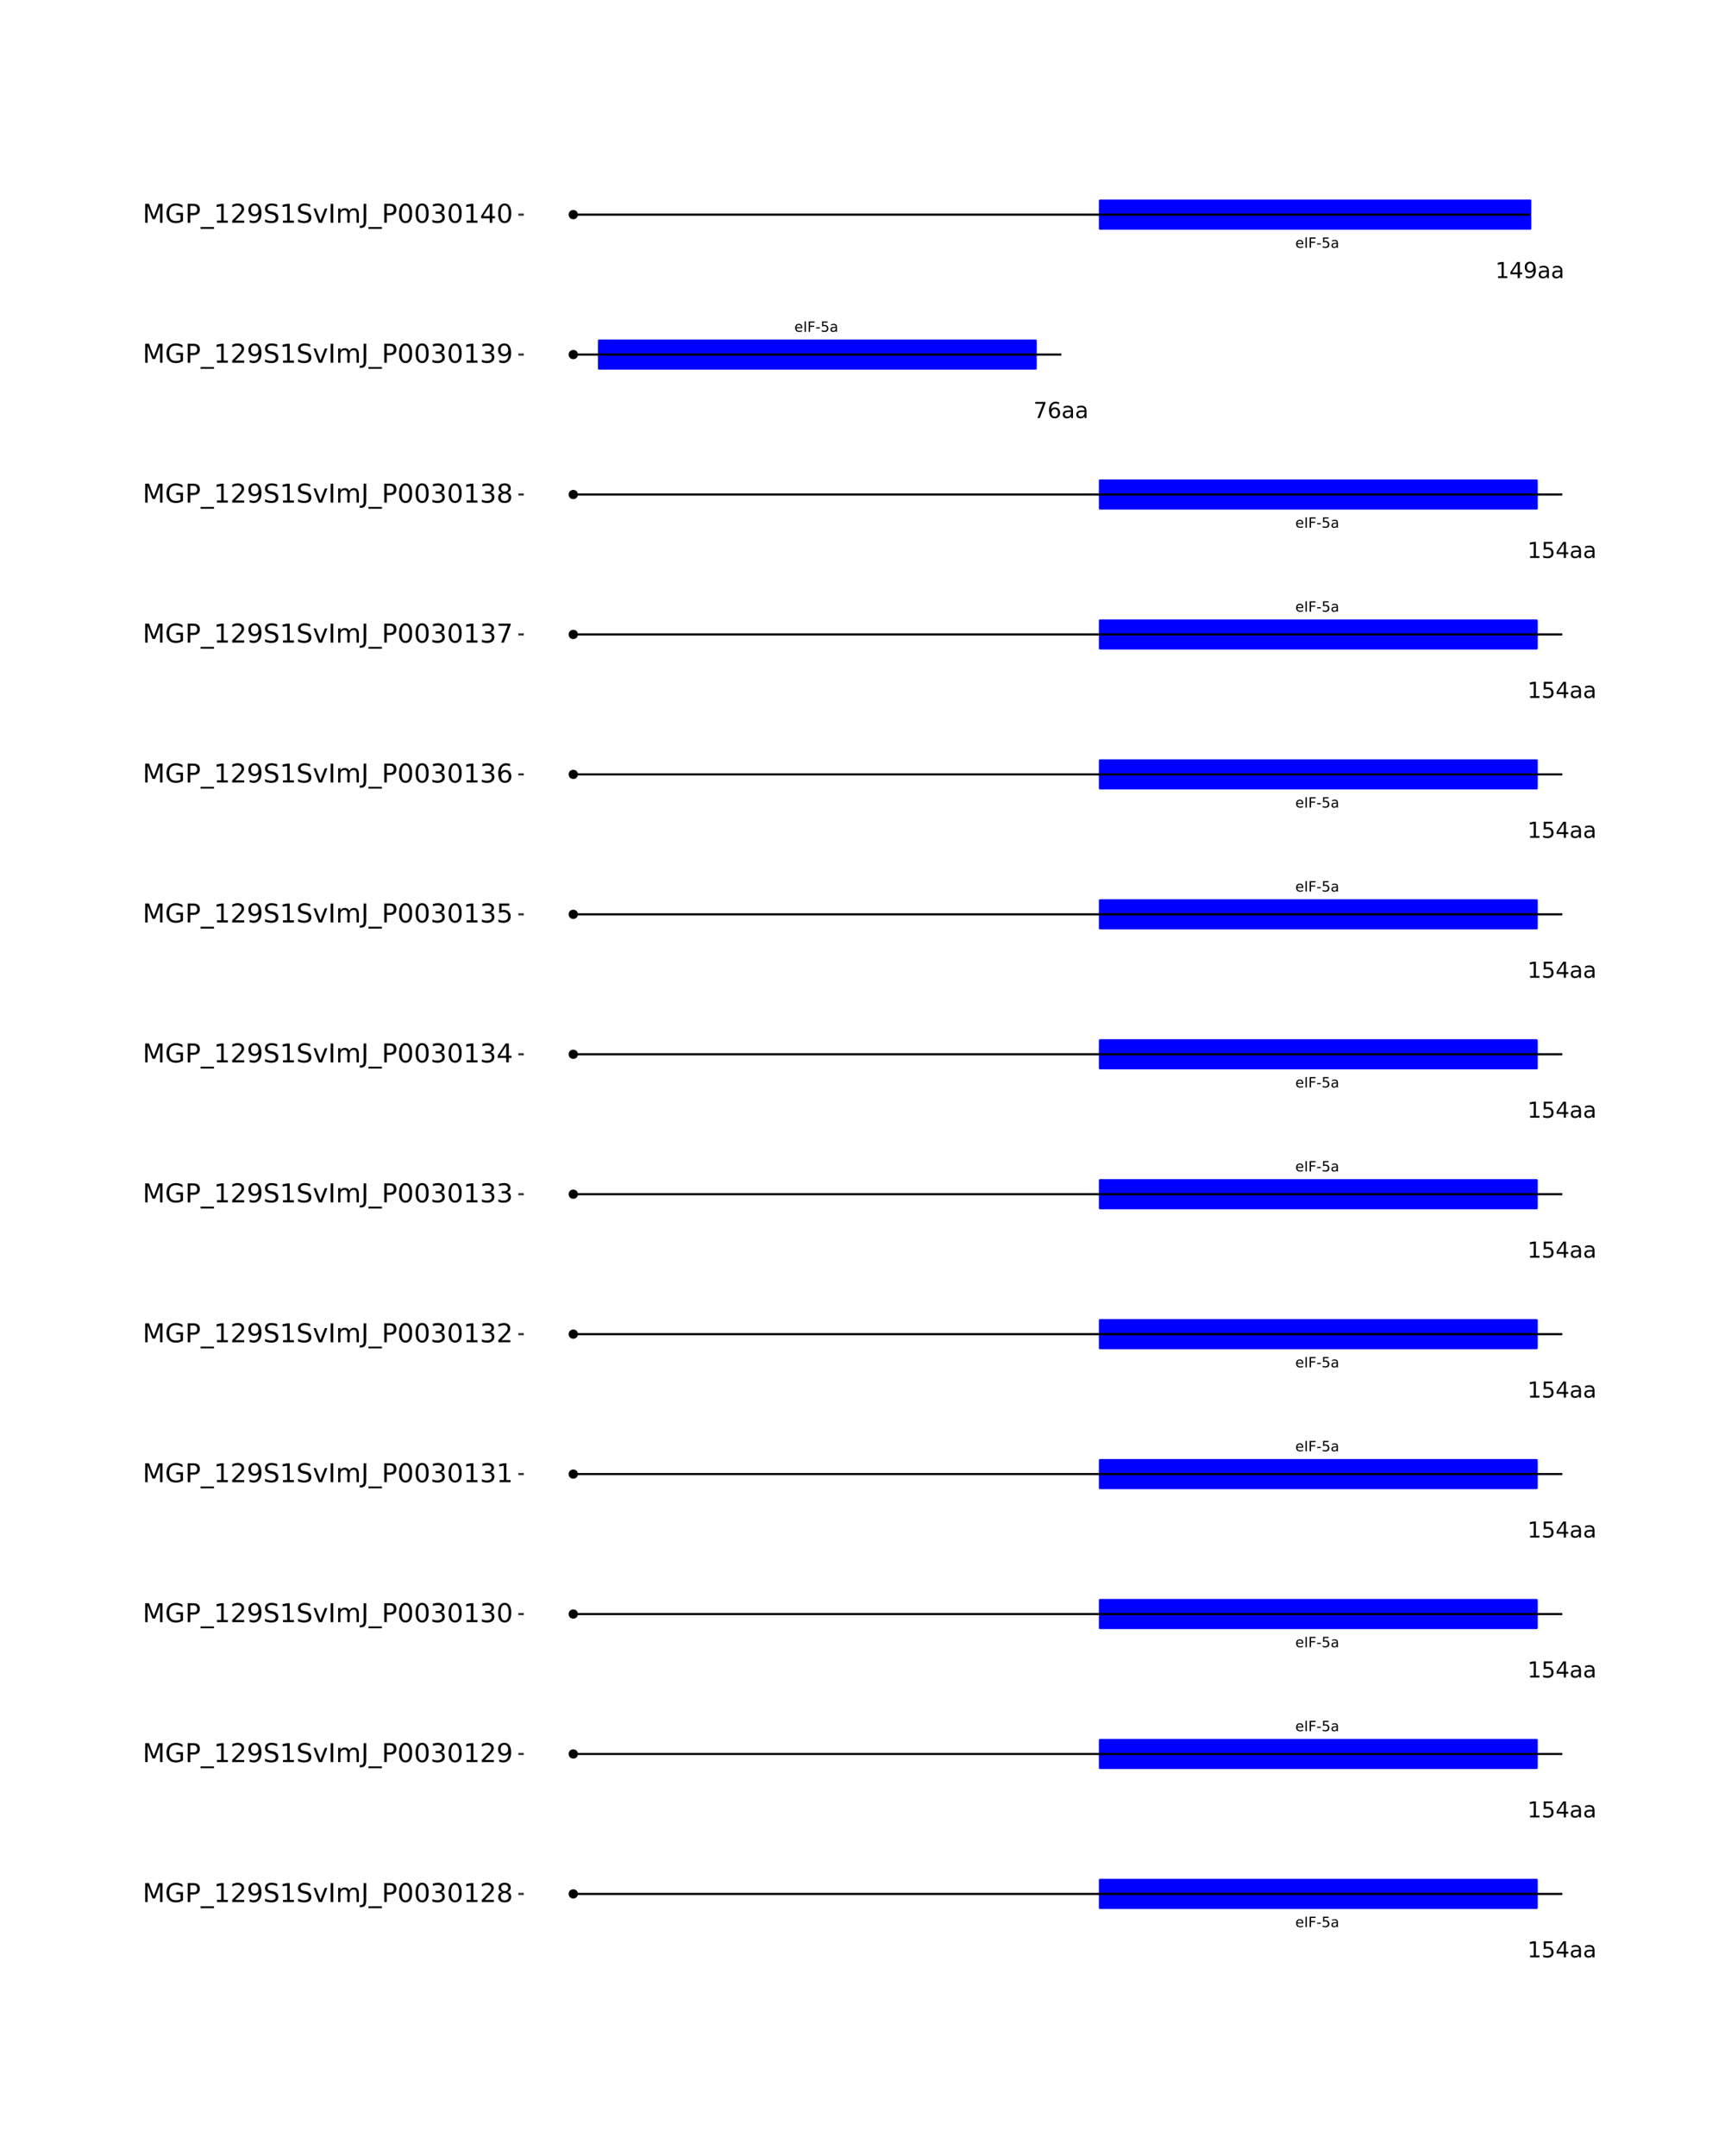 <?xml version="1.0" encoding="UTF-8"?>
<svg xmlns="http://www.w3.org/2000/svg" xmlns:xlink="http://www.w3.org/1999/xlink" width="864pt" height="1080pt" viewBox="0 0 864 1080" version="1.1">
<defs>
<g>
<symbol overflow="visible" id="glyph0-0">
<path style="stroke:none;" d="M 0.359 1.25 L 0.359 -5.016 L 3.906 -5.016 L 3.906 1.25 Z M 0.75 0.859 L 3.516 0.859 L 3.516 -4.609 L 0.75 -4.609 Z M 0.75 0.859 "/>
</symbol>
<symbol overflow="visible" id="glyph0-1">
<path style="stroke:none;" d="M 4 -2.109 L 4 -1.797 L 1.062 -1.797 C 1.082 -1.348 1.211 -1.008 1.453 -0.781 C 1.691 -0.551 2.023 -0.438 2.453 -0.438 C 2.691 -0.438 2.926 -0.469 3.156 -0.531 C 3.383 -0.594 3.613 -0.68 3.844 -0.797 L 3.844 -0.203 C 3.613 -0.098 3.379 -0.023 3.141 0.016 C 2.898 0.066 2.656 0.094 2.406 0.094 C 1.789 0.094 1.301 -0.082 0.938 -0.438 C 0.57 -0.801 0.391 -1.289 0.391 -1.906 C 0.391 -2.539 0.562 -3.047 0.906 -3.422 C 1.25 -3.797 1.711 -3.984 2.297 -3.984 C 2.816 -3.984 3.227 -3.812 3.531 -3.469 C 3.844 -3.133 4 -2.68 4 -2.109 Z M 3.359 -2.297 C 3.348 -2.641 3.25 -2.914 3.062 -3.125 C 2.875 -3.332 2.625 -3.438 2.312 -3.438 C 1.945 -3.438 1.656 -3.336 1.438 -3.141 C 1.227 -2.941 1.109 -2.656 1.078 -2.281 Z M 3.359 -2.297 "/>
</symbol>
<symbol overflow="visible" id="glyph0-2">
<path style="stroke:none;" d="M 0.703 -5.188 L 1.406 -5.188 L 1.406 0 L 0.703 0 Z M 0.703 -5.188 "/>
</symbol>
<symbol overflow="visible" id="glyph0-3">
<path style="stroke:none;" d="M 0.703 -5.188 L 3.672 -5.188 L 3.672 -4.594 L 1.406 -4.594 L 1.406 -3.062 L 3.453 -3.062 L 3.453 -2.469 L 1.406 -2.469 L 1.406 0 L 0.703 0 Z M 0.703 -5.188 "/>
</symbol>
<symbol overflow="visible" id="glyph0-4">
<path style="stroke:none;" d="M 0.344 -2.234 L 2.219 -2.234 L 2.219 -1.656 L 0.344 -1.656 Z M 0.344 -2.234 "/>
</symbol>
<symbol overflow="visible" id="glyph0-5">
<path style="stroke:none;" d="M 0.766 -5.188 L 3.516 -5.188 L 3.516 -4.594 L 1.406 -4.594 L 1.406 -3.328 C 1.508 -3.359 1.613 -3.379 1.719 -3.391 C 1.82 -3.41 1.922 -3.422 2.016 -3.422 C 2.598 -3.422 3.055 -3.258 3.391 -2.938 C 3.734 -2.625 3.906 -2.195 3.906 -1.656 C 3.906 -1.102 3.727 -0.672 3.375 -0.359 C 3.031 -0.055 2.539 0.094 1.906 0.094 C 1.695 0.094 1.477 0.07 1.25 0.031 C 1.02 0 0.785 -0.051 0.547 -0.125 L 0.547 -0.828 C 0.754 -0.711 0.969 -0.625 1.188 -0.562 C 1.414 -0.508 1.656 -0.484 1.906 -0.484 C 2.301 -0.484 2.613 -0.586 2.844 -0.797 C 3.082 -1.016 3.203 -1.301 3.203 -1.656 C 3.203 -2.02 3.082 -2.305 2.844 -2.516 C 2.613 -2.734 2.301 -2.844 1.906 -2.844 C 1.719 -2.844 1.531 -2.82 1.344 -2.781 C 1.156 -2.738 0.961 -2.672 0.766 -2.578 Z M 0.766 -5.188 "/>
</symbol>
<symbol overflow="visible" id="glyph0-6">
<path style="stroke:none;" d="M 2.438 -1.953 C 1.914 -1.953 1.555 -1.891 1.359 -1.766 C 1.16 -1.648 1.062 -1.453 1.062 -1.172 C 1.062 -0.941 1.133 -0.758 1.281 -0.625 C 1.438 -0.5 1.645 -0.438 1.906 -0.438 C 2.258 -0.438 2.539 -0.562 2.75 -0.812 C 2.969 -1.062 3.078 -1.395 3.078 -1.812 L 3.078 -1.953 Z M 3.703 -2.219 L 3.703 0 L 3.078 0 L 3.078 -0.594 C 2.93 -0.352 2.75 -0.176 2.531 -0.062 C 2.312 0.039 2.047 0.094 1.734 0.094 C 1.328 0.094 1.004 -0.016 0.766 -0.234 C 0.535 -0.453 0.422 -0.75 0.422 -1.125 C 0.422 -1.562 0.566 -1.891 0.859 -2.109 C 1.16 -2.336 1.598 -2.453 2.172 -2.453 L 3.078 -2.453 L 3.078 -2.516 C 3.078 -2.805 2.977 -3.031 2.781 -3.188 C 2.594 -3.352 2.32 -3.438 1.969 -3.438 C 1.75 -3.438 1.531 -3.41 1.312 -3.359 C 1.102 -3.305 0.906 -3.227 0.719 -3.125 L 0.719 -3.703 C 0.945 -3.797 1.172 -3.863 1.391 -3.906 C 1.609 -3.957 1.82 -3.984 2.031 -3.984 C 2.594 -3.984 3.008 -3.836 3.281 -3.547 C 3.562 -3.254 3.703 -2.812 3.703 -2.219 Z M 3.703 -2.219 "/>
</symbol>
<symbol overflow="visible" id="glyph1-0">
<path style="stroke:none;" d="M 0.547 1.953 L 0.547 -7.781 L 6.078 -7.781 L 6.078 1.953 Z M 1.172 1.344 L 5.453 1.344 L 5.453 -7.172 L 1.172 -7.172 Z M 1.172 1.344 "/>
</symbol>
<symbol overflow="visible" id="glyph1-1">
<path style="stroke:none;" d="M 1.375 -0.922 L 3.156 -0.922 L 3.156 -7.062 L 1.219 -6.672 L 1.219 -7.672 L 3.141 -8.047 L 4.234 -8.047 L 4.234 -0.922 L 6.016 -0.922 L 6.016 0 L 1.375 0 Z M 1.375 -0.922 "/>
</symbol>
<symbol overflow="visible" id="glyph1-2">
<path style="stroke:none;" d="M 1.188 -8.047 L 5.469 -8.047 L 5.469 -7.141 L 2.188 -7.141 L 2.188 -5.156 C 2.344 -5.219 2.5 -5.258 2.656 -5.281 C 2.82 -5.312 2.984 -5.328 3.141 -5.328 C 4.035 -5.328 4.742 -5.078 5.266 -4.578 C 5.797 -4.086 6.062 -3.422 6.062 -2.578 C 6.062 -1.711 5.789 -1.039 5.25 -0.562 C 4.707 -0.082 3.945 0.156 2.969 0.156 C 2.633 0.156 2.289 0.125 1.938 0.062 C 1.582 0.008 1.223 -0.07 0.859 -0.188 L 0.859 -1.281 C 1.18 -1.102 1.516 -0.973 1.859 -0.891 C 2.203 -0.805 2.566 -0.766 2.953 -0.766 C 3.578 -0.766 4.066 -0.926 4.422 -1.25 C 4.785 -1.582 4.969 -2.023 4.969 -2.578 C 4.969 -3.141 4.785 -3.582 4.422 -3.906 C 4.066 -4.238 3.578 -4.406 2.953 -4.406 C 2.66 -4.406 2.367 -4.375 2.078 -4.312 C 1.785 -4.25 1.488 -4.145 1.188 -4 Z M 1.188 -8.047 "/>
</symbol>
<symbol overflow="visible" id="glyph1-3">
<path style="stroke:none;" d="M 4.172 -7.109 L 1.422 -2.812 L 4.172 -2.812 Z M 3.891 -8.047 L 5.266 -8.047 L 5.266 -2.812 L 6.406 -2.812 L 6.406 -1.906 L 5.266 -1.906 L 5.266 0 L 4.172 0 L 4.172 -1.906 L 0.547 -1.906 L 0.547 -2.953 Z M 3.891 -8.047 "/>
</symbol>
<symbol overflow="visible" id="glyph1-4">
<path style="stroke:none;" d="M 3.781 -3.031 C 2.977 -3.031 2.422 -2.938 2.109 -2.75 C 1.805 -2.57 1.656 -2.266 1.656 -1.828 C 1.656 -1.473 1.77 -1.191 2 -0.984 C 2.238 -0.773 2.555 -0.672 2.953 -0.672 C 3.504 -0.672 3.945 -0.863 4.281 -1.25 C 4.613 -1.645 4.781 -2.164 4.781 -2.812 L 4.781 -3.031 Z M 5.766 -3.453 L 5.766 0 L 4.781 0 L 4.781 -0.922 C 4.551 -0.547 4.266 -0.27 3.922 -0.094 C 3.586 0.07 3.176 0.156 2.688 0.156 C 2.07 0.156 1.578 -0.016 1.203 -0.359 C 0.836 -0.711 0.656 -1.18 0.656 -1.766 C 0.656 -2.441 0.883 -2.953 1.344 -3.297 C 1.801 -3.641 2.477 -3.812 3.375 -3.812 L 4.781 -3.812 L 4.781 -3.906 C 4.781 -4.363 4.629 -4.719 4.328 -4.969 C 4.023 -5.219 3.602 -5.344 3.062 -5.344 C 2.719 -5.344 2.379 -5.301 2.047 -5.219 C 1.723 -5.133 1.41 -5.008 1.109 -4.844 L 1.109 -5.766 C 1.473 -5.898 1.82 -6.004 2.156 -6.078 C 2.5 -6.148 2.832 -6.188 3.156 -6.188 C 4.031 -6.188 4.68 -5.957 5.109 -5.5 C 5.547 -5.051 5.766 -4.367 5.766 -3.453 Z M 5.766 -3.453 "/>
</symbol>
<symbol overflow="visible" id="glyph1-5">
<path style="stroke:none;" d="M 0.906 -8.047 L 6.078 -8.047 L 6.078 -7.594 L 3.156 0 L 2.016 0 L 4.781 -7.141 L 0.906 -7.141 Z M 0.906 -8.047 "/>
</symbol>
<symbol overflow="visible" id="glyph1-6">
<path style="stroke:none;" d="M 3.641 -4.453 C 3.148 -4.453 2.766 -4.285 2.484 -3.953 C 2.203 -3.617 2.062 -3.16 2.062 -2.578 C 2.062 -2.004 2.203 -1.547 2.484 -1.203 C 2.766 -0.867 3.148 -0.703 3.641 -0.703 C 4.129 -0.703 4.516 -0.867 4.797 -1.203 C 5.086 -1.547 5.234 -2.004 5.234 -2.578 C 5.234 -3.16 5.086 -3.617 4.797 -3.953 C 4.516 -4.285 4.129 -4.453 3.641 -4.453 Z M 5.812 -7.875 L 5.812 -6.875 C 5.539 -7.008 5.266 -7.109 4.984 -7.172 C 4.703 -7.242 4.426 -7.281 4.156 -7.281 C 3.438 -7.281 2.883 -7.035 2.5 -6.547 C 2.125 -6.066 1.91 -5.336 1.859 -4.359 C 2.066 -4.672 2.332 -4.91 2.656 -5.078 C 2.977 -5.242 3.332 -5.328 3.719 -5.328 C 4.52 -5.328 5.156 -5.078 5.625 -4.578 C 6.094 -4.086 6.328 -3.422 6.328 -2.578 C 6.328 -1.754 6.082 -1.094 5.594 -0.594 C 5.102 -0.094 4.453 0.156 3.641 0.156 C 2.711 0.156 2 -0.195 1.5 -0.906 C 1.008 -1.625 0.766 -2.66 0.766 -4.016 C 0.766 -5.285 1.066 -6.301 1.672 -7.062 C 2.273 -7.82 3.086 -8.203 4.109 -8.203 C 4.379 -8.203 4.656 -8.172 4.938 -8.109 C 5.219 -8.055 5.508 -7.977 5.812 -7.875 Z M 5.812 -7.875 "/>
</symbol>
<symbol overflow="visible" id="glyph1-7">
<path style="stroke:none;" d="M 1.219 -0.172 L 1.219 -1.156 C 1.488 -1.031 1.766 -0.93 2.047 -0.859 C 2.328 -0.797 2.602 -0.766 2.875 -0.766 C 3.594 -0.766 4.141 -1.004 4.516 -1.484 C 4.898 -1.973 5.117 -2.707 5.172 -3.688 C 4.961 -3.375 4.695 -3.133 4.375 -2.969 C 4.051 -2.812 3.695 -2.734 3.312 -2.734 C 2.508 -2.734 1.875 -2.973 1.406 -3.453 C 0.938 -3.941 0.703 -4.609 0.703 -5.453 C 0.703 -6.285 0.941 -6.953 1.422 -7.453 C 1.91 -7.953 2.562 -8.203 3.375 -8.203 C 4.312 -8.203 5.023 -7.844 5.516 -7.125 C 6.004 -6.414 6.25 -5.379 6.25 -4.016 C 6.25 -2.742 5.945 -1.727 5.344 -0.969 C 4.738 -0.219 3.93 0.156 2.922 0.156 C 2.648 0.156 2.375 0.129 2.094 0.078 C 1.812 0.023 1.52 -0.055 1.219 -0.172 Z M 3.375 -3.578 C 3.863 -3.578 4.25 -3.742 4.531 -4.078 C 4.82 -4.41 4.969 -4.867 4.969 -5.453 C 4.969 -6.035 4.82 -6.492 4.531 -6.828 C 4.25 -7.16 3.863 -7.328 3.375 -7.328 C 2.895 -7.328 2.508 -7.16 2.219 -6.828 C 1.938 -6.492 1.797 -6.035 1.797 -5.453 C 1.797 -4.867 1.938 -4.41 2.219 -4.078 C 2.508 -3.742 2.895 -3.578 3.375 -3.578 Z M 3.375 -3.578 "/>
</symbol>
<symbol overflow="visible" id="glyph2-0">
<path style="stroke:none;" d="M 0.641 2.297 L 0.641 -9.172 L 7.141 -9.172 L 7.141 2.297 Z M 1.375 1.578 L 6.422 1.578 L 6.422 -8.438 L 1.375 -8.438 Z M 1.375 1.578 "/>
</symbol>
<symbol overflow="visible" id="glyph2-1">
<path style="stroke:none;" d="M 1.281 -9.484 L 3.188 -9.484 L 5.609 -3.031 L 8.031 -9.484 L 9.953 -9.484 L 9.953 0 L 8.703 0 L 8.703 -8.328 L 6.25 -1.828 L 4.969 -1.828 L 2.516 -8.328 L 2.516 0 L 1.281 0 Z M 1.281 -9.484 "/>
</symbol>
<symbol overflow="visible" id="glyph2-2">
<path style="stroke:none;" d="M 7.734 -1.359 L 7.734 -3.891 L 5.641 -3.891 L 5.641 -4.953 L 9 -4.953 L 9 -0.875 C 8.508 -0.531 7.961 -0.266 7.359 -0.078 C 6.766 0.098 6.129 0.188 5.453 0.188 C 3.973 0.188 2.816 -0.242 1.984 -1.109 C 1.148 -1.973 0.734 -3.18 0.734 -4.734 C 0.734 -6.273 1.148 -7.477 1.984 -8.344 C 2.816 -9.219 3.973 -9.656 5.453 -9.656 C 6.078 -9.656 6.664 -9.578 7.219 -9.422 C 7.781 -9.266 8.297 -9.039 8.766 -8.75 L 8.766 -7.375 C 8.285 -7.781 7.781 -8.082 7.25 -8.281 C 6.719 -8.488 6.156 -8.594 5.562 -8.594 C 4.406 -8.594 3.535 -8.27 2.953 -7.625 C 2.367 -6.977 2.078 -6.016 2.078 -4.734 C 2.078 -3.453 2.367 -2.488 2.953 -1.844 C 3.535 -1.195 4.406 -0.875 5.562 -0.875 C 6.02 -0.875 6.426 -0.91 6.781 -0.984 C 7.133 -1.066 7.453 -1.191 7.734 -1.359 Z M 7.734 -1.359 "/>
</symbol>
<symbol overflow="visible" id="glyph2-3">
<path style="stroke:none;" d="M 2.562 -8.422 L 2.562 -4.859 L 4.172 -4.859 C 4.766 -4.859 5.223 -5.016 5.547 -5.328 C 5.879 -5.641 6.047 -6.078 6.047 -6.641 C 6.047 -7.211 5.879 -7.648 5.547 -7.953 C 5.223 -8.266 4.766 -8.422 4.172 -8.422 Z M 1.281 -9.484 L 4.172 -9.484 C 5.234 -9.484 6.035 -9.238 6.578 -8.75 C 7.117 -8.27 7.391 -7.566 7.391 -6.641 C 7.391 -5.711 7.117 -5.008 6.578 -4.531 C 6.035 -4.051 5.234 -3.812 4.172 -3.812 L 2.562 -3.812 L 2.562 0 L 1.281 0 Z M 1.281 -9.484 "/>
</symbol>
<symbol overflow="visible" id="glyph2-4">
<path style="stroke:none;" d="M 6.625 2.156 L 6.625 3.062 L -0.125 3.062 L -0.125 2.156 Z M 6.625 2.156 "/>
</symbol>
<symbol overflow="visible" id="glyph2-5">
<path style="stroke:none;" d="M 1.609 -1.078 L 3.703 -1.078 L 3.703 -8.312 L 1.422 -7.859 L 1.422 -9.016 L 3.688 -9.484 L 4.984 -9.484 L 4.984 -1.078 L 7.078 -1.078 L 7.078 0 L 1.609 0 Z M 1.609 -1.078 "/>
</symbol>
<symbol overflow="visible" id="glyph2-6">
<path style="stroke:none;" d="M 2.5 -1.078 L 6.969 -1.078 L 6.969 0 L 0.953 0 L 0.953 -1.078 C 1.441 -1.578 2.102 -2.25 2.938 -3.094 C 3.781 -3.945 4.312 -4.5 4.531 -4.75 C 4.938 -5.207 5.219 -5.598 5.375 -5.922 C 5.539 -6.242 5.625 -6.555 5.625 -6.859 C 5.625 -7.367 5.445 -7.781 5.094 -8.094 C 4.75 -8.406 4.289 -8.562 3.719 -8.562 C 3.312 -8.562 2.883 -8.492 2.438 -8.359 C 2 -8.223 1.523 -8.008 1.016 -7.719 L 1.016 -9.016 C 1.535 -9.223 2.02 -9.379 2.469 -9.484 C 2.914 -9.598 3.32 -9.656 3.688 -9.656 C 4.676 -9.656 5.461 -9.406 6.047 -8.906 C 6.629 -8.414 6.922 -7.758 6.922 -6.938 C 6.922 -6.551 6.848 -6.18 6.703 -5.828 C 6.555 -5.484 6.289 -5.078 5.906 -4.609 C 5.801 -4.484 5.461 -4.125 4.891 -3.531 C 4.328 -2.945 3.531 -2.129 2.5 -1.078 Z M 2.5 -1.078 "/>
</symbol>
<symbol overflow="visible" id="glyph2-7">
<path style="stroke:none;" d="M 1.422 -0.203 L 1.422 -1.359 C 1.742 -1.211 2.07 -1.098 2.406 -1.016 C 2.738 -0.93 3.062 -0.891 3.375 -0.891 C 4.219 -0.891 4.863 -1.176 5.312 -1.75 C 5.758 -2.32 6.016 -3.188 6.078 -4.344 C 5.836 -3.977 5.523 -3.695 5.141 -3.5 C 4.766 -3.312 4.348 -3.219 3.891 -3.219 C 2.941 -3.219 2.191 -3.504 1.641 -4.078 C 1.086 -4.648 0.812 -5.43 0.812 -6.422 C 0.812 -7.398 1.098 -8.18 1.672 -8.766 C 2.254 -9.359 3.023 -9.656 3.984 -9.656 C 5.078 -9.656 5.91 -9.234 6.484 -8.391 C 7.066 -7.547 7.359 -6.328 7.359 -4.734 C 7.359 -3.234 7.004 -2.035 6.297 -1.141 C 5.586 -0.254 4.633 0.188 3.438 0.188 C 3.113 0.188 2.785 0.156 2.453 0.094 C 2.129 0.031 1.785 -0.066 1.422 -0.203 Z M 3.984 -4.219 C 4.555 -4.219 5.008 -4.41 5.344 -4.797 C 5.688 -5.191 5.859 -5.734 5.859 -6.422 C 5.859 -7.109 5.688 -7.648 5.344 -8.047 C 5.008 -8.441 4.555 -8.641 3.984 -8.641 C 3.398 -8.641 2.941 -8.441 2.609 -8.047 C 2.273 -7.648 2.109 -7.109 2.109 -6.422 C 2.109 -5.734 2.273 -5.191 2.609 -4.797 C 2.941 -4.41 3.398 -4.219 3.984 -4.219 Z M 3.984 -4.219 "/>
</symbol>
<symbol overflow="visible" id="glyph2-8">
<path style="stroke:none;" d="M 6.953 -9.172 L 6.953 -7.922 C 6.473 -8.148 6.016 -8.32 5.578 -8.438 C 5.148 -8.551 4.734 -8.609 4.328 -8.609 C 3.629 -8.609 3.086 -8.473 2.703 -8.203 C 2.328 -7.93 2.141 -7.547 2.141 -7.047 C 2.141 -6.629 2.266 -6.312 2.516 -6.094 C 2.773 -5.883 3.254 -5.711 3.953 -5.578 L 4.734 -5.422 C 5.68 -5.234 6.383 -4.91 6.844 -4.453 C 7.301 -3.992 7.531 -3.379 7.531 -2.609 C 7.531 -1.691 7.223 -0.992 6.609 -0.516 C 5.992 -0.047 5.086 0.188 3.891 0.188 C 3.441 0.188 2.961 0.133 2.453 0.031 C 1.953 -0.07 1.43 -0.223 0.891 -0.422 L 0.891 -1.734 C 1.41 -1.441 1.922 -1.223 2.422 -1.078 C 2.922 -0.93 3.41 -0.859 3.891 -0.859 C 4.629 -0.859 5.195 -1 5.594 -1.281 C 5.988 -1.57 6.188 -1.984 6.188 -2.516 C 6.188 -2.984 6.039 -3.348 5.75 -3.609 C 5.469 -3.867 5.004 -4.066 4.359 -4.203 L 3.578 -4.359 C 2.617 -4.547 1.926 -4.844 1.5 -5.25 C 1.07 -5.656 0.859 -6.219 0.859 -6.938 C 0.859 -7.781 1.148 -8.441 1.734 -8.922 C 2.328 -9.41 3.145 -9.656 4.188 -9.656 C 4.625 -9.656 5.07 -9.613 5.531 -9.531 C 6 -9.445 6.473 -9.328 6.953 -9.172 Z M 6.953 -9.172 "/>
</symbol>
<symbol overflow="visible" id="glyph2-9">
<path style="stroke:none;" d="M 0.391 -7.109 L 1.625 -7.109 L 3.844 -1.141 L 6.062 -7.109 L 7.312 -7.109 L 4.641 0 L 3.047 0 Z M 0.391 -7.109 "/>
</symbol>
<symbol overflow="visible" id="glyph2-10">
<path style="stroke:none;" d="M 1.281 -9.484 L 2.562 -9.484 L 2.562 0 L 1.281 0 Z M 1.281 -9.484 "/>
</symbol>
<symbol overflow="visible" id="glyph2-11">
<path style="stroke:none;" d="M 6.766 -5.75 C 7.055 -6.27 7.406 -6.656 7.812 -6.906 C 8.219 -7.156 8.695 -7.281 9.25 -7.281 C 9.988 -7.281 10.555 -7.02 10.953 -6.5 C 11.359 -5.977 11.562 -5.242 11.562 -4.297 L 11.562 0 L 10.391 0 L 10.391 -4.25 C 10.391 -4.938 10.266 -5.441 10.016 -5.766 C 9.773 -6.098 9.41 -6.266 8.922 -6.266 C 8.316 -6.266 7.836 -6.062 7.484 -5.656 C 7.129 -5.258 6.953 -4.711 6.953 -4.016 L 6.953 0 L 5.781 0 L 5.781 -4.25 C 5.781 -4.938 5.66 -5.441 5.422 -5.766 C 5.18 -6.098 4.805 -6.266 4.297 -6.266 C 3.703 -6.266 3.227 -6.062 2.875 -5.656 C 2.531 -5.25 2.359 -4.703 2.359 -4.016 L 2.359 0 L 1.188 0 L 1.188 -7.109 L 2.359 -7.109 L 2.359 -6 C 2.617 -6.438 2.938 -6.758 3.312 -6.969 C 3.688 -7.176 4.129 -7.281 4.641 -7.281 C 5.16 -7.281 5.598 -7.148 5.953 -6.891 C 6.316 -6.629 6.586 -6.25 6.766 -5.75 Z M 6.766 -5.75 "/>
</symbol>
<symbol overflow="visible" id="glyph2-12">
<path style="stroke:none;" d="M 1.281 -9.484 L 2.562 -9.484 L 2.562 -0.656 C 2.562 0.477 2.344 1.305 1.906 1.828 C 1.469 2.348 0.77 2.609 -0.188 2.609 L -0.672 2.609 L -0.672 1.531 L -0.266 1.531 C 0.297 1.531 0.691 1.367 0.922 1.047 C 1.16 0.734 1.281 0.164 1.281 -0.656 Z M 1.281 -9.484 "/>
</symbol>
<symbol overflow="visible" id="glyph2-13">
<path style="stroke:none;" d="M 4.125 -8.641 C 3.469 -8.641 2.973 -8.312 2.641 -7.656 C 2.305 -7.008 2.141 -6.035 2.141 -4.734 C 2.141 -3.43 2.305 -2.453 2.641 -1.797 C 2.973 -1.148 3.469 -0.828 4.125 -0.828 C 4.789 -0.828 5.289 -1.148 5.625 -1.797 C 5.957 -2.453 6.125 -3.43 6.125 -4.734 C 6.125 -6.035 5.957 -7.008 5.625 -7.656 C 5.289 -8.312 4.789 -8.641 4.125 -8.641 Z M 4.125 -9.656 C 5.188 -9.656 6 -9.234 6.562 -8.391 C 7.125 -7.547 7.406 -6.328 7.406 -4.734 C 7.406 -3.141 7.125 -1.922 6.562 -1.078 C 6 -0.234 5.188 0.188 4.125 0.188 C 3.07 0.188 2.266 -0.234 1.703 -1.078 C 1.141 -1.922 0.859 -3.141 0.859 -4.734 C 0.859 -6.328 1.141 -7.547 1.703 -8.391 C 2.266 -9.234 3.07 -9.656 4.125 -9.656 Z M 4.125 -9.656 "/>
</symbol>
<symbol overflow="visible" id="glyph2-14">
<path style="stroke:none;" d="M 5.281 -5.109 C 5.895 -4.973 6.375 -4.695 6.719 -4.281 C 7.062 -3.875 7.234 -3.363 7.234 -2.75 C 7.234 -1.82 6.91 -1.098 6.266 -0.578 C 5.617 -0.066 4.703 0.188 3.516 0.188 C 3.117 0.188 2.707 0.145 2.281 0.062 C 1.863 -0.008 1.43 -0.125 0.984 -0.281 L 0.984 -1.531 C 1.348 -1.32 1.738 -1.16 2.156 -1.047 C 2.582 -0.941 3.023 -0.891 3.484 -0.891 C 4.285 -0.891 4.895 -1.047 5.312 -1.359 C 5.738 -1.68 5.953 -2.145 5.953 -2.75 C 5.953 -3.312 5.754 -3.75 5.359 -4.062 C 4.973 -4.375 4.43 -4.531 3.734 -4.531 L 2.625 -4.531 L 2.625 -5.594 L 3.781 -5.594 C 4.414 -5.594 4.898 -5.719 5.234 -5.969 C 5.566 -6.219 5.734 -6.582 5.734 -7.062 C 5.734 -7.539 5.562 -7.91 5.219 -8.172 C 4.875 -8.43 4.379 -8.562 3.734 -8.562 C 3.379 -8.562 3 -8.523 2.594 -8.453 C 2.195 -8.379 1.758 -8.258 1.281 -8.094 L 1.281 -9.25 C 1.758 -9.383 2.211 -9.484 2.641 -9.547 C 3.066 -9.617 3.469 -9.656 3.844 -9.656 C 4.82 -9.656 5.594 -9.43 6.156 -8.984 C 6.727 -8.547 7.016 -7.945 7.016 -7.188 C 7.016 -6.664 6.863 -6.223 6.562 -5.859 C 6.258 -5.492 5.832 -5.242 5.281 -5.109 Z M 5.281 -5.109 "/>
</symbol>
<symbol overflow="visible" id="glyph2-15">
<path style="stroke:none;" d="M 4.125 -4.5 C 3.52 -4.5 3.039 -4.332 2.688 -4 C 2.344 -3.676 2.172 -3.234 2.172 -2.672 C 2.172 -2.098 2.344 -1.645 2.688 -1.312 C 3.039 -0.988 3.52 -0.828 4.125 -0.828 C 4.738 -0.828 5.219 -0.988 5.562 -1.312 C 5.914 -1.645 6.094 -2.098 6.094 -2.672 C 6.094 -3.234 5.914 -3.676 5.562 -4 C 5.219 -4.332 4.738 -4.5 4.125 -4.5 Z M 2.844 -5.047 C 2.301 -5.18 1.875 -5.438 1.562 -5.812 C 1.258 -6.188 1.109 -6.645 1.109 -7.188 C 1.109 -7.945 1.375 -8.547 1.906 -8.984 C 2.445 -9.43 3.188 -9.656 4.125 -9.656 C 5.07 -9.656 5.812 -9.43 6.344 -8.984 C 6.883 -8.547 7.156 -7.945 7.156 -7.188 C 7.156 -6.645 7 -6.188 6.688 -5.812 C 6.383 -5.438 5.961 -5.18 5.422 -5.047 C 6.035 -4.898 6.516 -4.617 6.859 -4.203 C 7.203 -3.785 7.375 -3.273 7.375 -2.672 C 7.375 -1.742 7.094 -1.035 6.531 -0.547 C 5.977 -0.055 5.176 0.188 4.125 0.188 C 3.082 0.188 2.281 -0.055 1.719 -0.547 C 1.156 -1.035 0.875 -1.742 0.875 -2.672 C 0.875 -3.273 1.047 -3.785 1.391 -4.203 C 1.742 -4.617 2.227 -4.898 2.844 -5.047 Z M 2.375 -7.078 C 2.375 -6.578 2.523 -6.191 2.828 -5.922 C 3.141 -5.648 3.57 -5.516 4.125 -5.516 C 4.676 -5.516 5.109 -5.648 5.422 -5.922 C 5.734 -6.191 5.891 -6.578 5.891 -7.078 C 5.891 -7.566 5.734 -7.945 5.422 -8.219 C 5.109 -8.5 4.676 -8.641 4.125 -8.641 C 3.57 -8.641 3.141 -8.5 2.828 -8.219 C 2.523 -7.945 2.375 -7.566 2.375 -7.078 Z M 2.375 -7.078 "/>
</symbol>
<symbol overflow="visible" id="glyph2-16">
<path style="stroke:none;" d="M 4.906 -8.359 L 1.672 -3.297 L 4.906 -3.297 Z M 4.578 -9.484 L 6.188 -9.484 L 6.188 -3.297 L 7.547 -3.297 L 7.547 -2.234 L 6.188 -2.234 L 6.188 0 L 4.906 0 L 4.906 -2.234 L 0.641 -2.234 L 0.641 -3.469 Z M 4.578 -9.484 "/>
</symbol>
<symbol overflow="visible" id="glyph2-17">
<path style="stroke:none;" d="M 1.406 -9.484 L 6.438 -9.484 L 6.438 -8.391 L 2.578 -8.391 L 2.578 -6.078 C 2.766 -6.141 2.953 -6.188 3.141 -6.219 C 3.328 -6.25 3.508 -6.266 3.688 -6.266 C 4.75 -6.266 5.586 -5.973 6.203 -5.391 C 6.828 -4.816 7.141 -4.035 7.141 -3.047 C 7.141 -2.023 6.82 -1.227 6.188 -0.656 C 5.551 -0.094 4.656 0.188 3.5 0.188 C 3.102 0.188 2.695 0.148 2.281 0.078 C 1.863 0.016 1.438 -0.082 1 -0.219 L 1 -1.516 C 1.383 -1.305 1.781 -1.148 2.188 -1.047 C 2.594 -0.941 3.02 -0.891 3.469 -0.891 C 4.207 -0.891 4.789 -1.082 5.219 -1.469 C 5.645 -1.852 5.859 -2.379 5.859 -3.047 C 5.859 -3.703 5.645 -4.223 5.219 -4.609 C 4.789 -4.992 4.207 -5.188 3.469 -5.188 C 3.125 -5.188 2.781 -5.145 2.438 -5.062 C 2.102 -4.988 1.758 -4.875 1.406 -4.719 Z M 1.406 -9.484 "/>
</symbol>
<symbol overflow="visible" id="glyph2-18">
<path style="stroke:none;" d="M 4.297 -5.25 C 3.711 -5.25 3.254 -5.051 2.922 -4.656 C 2.586 -4.258 2.422 -3.723 2.422 -3.047 C 2.422 -2.359 2.586 -1.816 2.922 -1.422 C 3.254 -1.023 3.711 -0.828 4.297 -0.828 C 4.867 -0.828 5.32 -1.023 5.656 -1.422 C 5.988 -1.816 6.156 -2.359 6.156 -3.047 C 6.156 -3.723 5.988 -4.258 5.656 -4.656 C 5.32 -5.051 4.867 -5.25 4.297 -5.25 Z M 6.844 -9.266 L 6.844 -8.094 C 6.52 -8.25 6.191 -8.363 5.859 -8.438 C 5.535 -8.52 5.211 -8.562 4.891 -8.562 C 4.047 -8.562 3.398 -8.273 2.953 -7.703 C 2.504 -7.141 2.25 -6.281 2.188 -5.125 C 2.438 -5.488 2.75 -5.77 3.125 -5.969 C 3.5 -6.164 3.914 -6.266 4.375 -6.266 C 5.32 -6.266 6.07 -5.973 6.625 -5.391 C 7.176 -4.816 7.453 -4.035 7.453 -3.047 C 7.453 -2.066 7.16 -1.281 6.578 -0.688 C 6.004 -0.102 5.242 0.188 4.297 0.188 C 3.191 0.188 2.348 -0.234 1.766 -1.078 C 1.191 -1.922 0.906 -3.141 0.906 -4.734 C 0.906 -6.223 1.258 -7.414 1.969 -8.312 C 2.688 -9.207 3.645 -9.656 4.844 -9.656 C 5.156 -9.656 5.473 -9.617 5.797 -9.547 C 6.129 -9.484 6.477 -9.391 6.844 -9.266 Z M 6.844 -9.266 "/>
</symbol>
<symbol overflow="visible" id="glyph2-19">
<path style="stroke:none;" d="M 1.062 -9.484 L 7.156 -9.484 L 7.156 -8.938 L 3.719 0 L 2.375 0 L 5.625 -8.391 L 1.062 -8.391 Z M 1.062 -9.484 "/>
</symbol>
</g>
</defs>
<g id="surface1">
<rect x="0" y="0" width="864" height="1080" style="fill:rgb(100%,100%,100%);fill-opacity:1;stroke:none;"/>
<rect x="0" y="0" width="864" height="1080" style="fill:rgb(100%,100%,100%);fill-opacity:1;stroke:none;"/>
<path style="fill:none;stroke-width:1.067;stroke-linecap:round;stroke-linejoin:round;stroke:rgb(100%,100%,100%);stroke-opacity:1;stroke-miterlimit:10;" d="M 0 1080 L 864 1080 L 864 0 L 0 0 Z M 0 1080 "/>
<path style="fill-rule:nonzero;fill:rgb(0%,0%,0%);fill-opacity:1;stroke-width:0.709;stroke-linecap:round;stroke-linejoin:round;stroke:rgb(0%,0%,0%);stroke-opacity:1;stroke-miterlimit:10;" d="M 289.09 948.715 C 289.09 951.32 285.18 951.32 285.18 948.715 C 285.18 946.109 289.09 946.109 289.09 948.715 "/>
<path style="fill-rule:nonzero;fill:rgb(0%,0%,0%);fill-opacity:1;stroke-width:0.709;stroke-linecap:round;stroke-linejoin:round;stroke:rgb(0%,0%,0%);stroke-opacity:1;stroke-miterlimit:10;" d="M 289.09 878.613 C 289.09 881.223 285.18 881.223 285.18 878.613 C 285.18 876.008 289.09 876.008 289.09 878.613 "/>
<path style="fill-rule:nonzero;fill:rgb(0%,0%,0%);fill-opacity:1;stroke-width:0.709;stroke-linecap:round;stroke-linejoin:round;stroke:rgb(0%,0%,0%);stroke-opacity:1;stroke-miterlimit:10;" d="M 289.09 808.516 C 289.09 811.121 285.18 811.121 285.18 808.516 C 285.18 805.91 289.09 805.91 289.09 808.516 "/>
<path style="fill-rule:nonzero;fill:rgb(0%,0%,0%);fill-opacity:1;stroke-width:0.709;stroke-linecap:round;stroke-linejoin:round;stroke:rgb(0%,0%,0%);stroke-opacity:1;stroke-miterlimit:10;" d="M 289.09 738.414 C 289.09 741.02 285.18 741.02 285.18 738.414 C 285.18 735.809 289.09 735.809 289.09 738.414 "/>
<path style="fill-rule:nonzero;fill:rgb(0%,0%,0%);fill-opacity:1;stroke-width:0.709;stroke-linecap:round;stroke-linejoin:round;stroke:rgb(0%,0%,0%);stroke-opacity:1;stroke-miterlimit:10;" d="M 289.09 668.316 C 289.09 670.922 285.18 670.922 285.18 668.316 C 285.18 665.707 289.09 665.707 289.09 668.316 "/>
<path style="fill-rule:nonzero;fill:rgb(0%,0%,0%);fill-opacity:1;stroke-width:0.709;stroke-linecap:round;stroke-linejoin:round;stroke:rgb(0%,0%,0%);stroke-opacity:1;stroke-miterlimit:10;" d="M 289.09 598.215 C 289.09 600.82 285.18 600.82 285.18 598.215 C 285.18 595.609 289.09 595.609 289.09 598.215 "/>
<path style="fill-rule:nonzero;fill:rgb(0%,0%,0%);fill-opacity:1;stroke-width:0.709;stroke-linecap:round;stroke-linejoin:round;stroke:rgb(0%,0%,0%);stroke-opacity:1;stroke-miterlimit:10;" d="M 289.09 528.113 C 289.09 530.723 285.18 530.723 285.18 528.113 C 285.18 525.508 289.09 525.508 289.09 528.113 "/>
<path style="fill-rule:nonzero;fill:rgb(0%,0%,0%);fill-opacity:1;stroke-width:0.709;stroke-linecap:round;stroke-linejoin:round;stroke:rgb(0%,0%,0%);stroke-opacity:1;stroke-miterlimit:10;" d="M 289.09 458.016 C 289.09 460.621 285.18 460.621 285.18 458.016 C 285.18 455.41 289.09 455.41 289.09 458.016 "/>
<path style="fill-rule:nonzero;fill:rgb(0%,0%,0%);fill-opacity:1;stroke-width:0.709;stroke-linecap:round;stroke-linejoin:round;stroke:rgb(0%,0%,0%);stroke-opacity:1;stroke-miterlimit:10;" d="M 289.09 387.914 C 289.09 390.523 285.18 390.523 285.18 387.914 C 285.18 385.309 289.09 385.309 289.09 387.914 "/>
<path style="fill-rule:nonzero;fill:rgb(0%,0%,0%);fill-opacity:1;stroke-width:0.709;stroke-linecap:round;stroke-linejoin:round;stroke:rgb(0%,0%,0%);stroke-opacity:1;stroke-miterlimit:10;" d="M 289.09 317.816 C 289.09 320.422 285.18 320.422 285.18 317.816 C 285.18 315.207 289.09 315.207 289.09 317.816 "/>
<path style="fill-rule:nonzero;fill:rgb(0%,0%,0%);fill-opacity:1;stroke-width:0.709;stroke-linecap:round;stroke-linejoin:round;stroke:rgb(0%,0%,0%);stroke-opacity:1;stroke-miterlimit:10;" d="M 289.09 247.715 C 289.09 250.32 285.18 250.32 285.18 247.715 C 285.18 245.109 289.09 245.109 289.09 247.715 "/>
<path style="fill-rule:nonzero;fill:rgb(0%,0%,0%);fill-opacity:1;stroke-width:0.709;stroke-linecap:round;stroke-linejoin:round;stroke:rgb(0%,0%,0%);stroke-opacity:1;stroke-miterlimit:10;" d="M 289.09 177.617 C 289.09 180.223 285.18 180.223 285.18 177.617 C 285.18 175.008 289.09 175.008 289.09 177.617 "/>
<path style="fill-rule:nonzero;fill:rgb(0%,0%,0%);fill-opacity:1;stroke-width:0.709;stroke-linecap:round;stroke-linejoin:round;stroke:rgb(0%,0%,0%);stroke-opacity:1;stroke-miterlimit:10;" d="M 289.09 107.516 C 289.09 110.121 285.18 110.121 285.18 107.516 C 285.18 104.91 289.09 104.91 289.09 107.516 "/>
<path style="fill-rule:nonzero;fill:rgb(0%,0%,100%);fill-opacity:1;stroke-width:1.067;stroke-linecap:butt;stroke-linejoin:round;stroke:rgb(0%,0%,100%);stroke-opacity:1;stroke-miterlimit:10;" d="M 550.922 941.703 L 769.672 941.703 L 769.672 955.723 L 550.922 955.723 Z M 550.922 941.703 "/>
<path style="fill:none;stroke-width:1.067;stroke-linecap:butt;stroke-linejoin:round;stroke:rgb(0%,0%,0%);stroke-opacity:1;stroke-miterlimit:10;" d="M 287.133 948.715 L 782.535 948.715 "/>
<g style="fill:rgb(0%,0%,0%);fill-opacity:1;">
  <use xlink:href="#glyph0-1" x="648.793" y="965.336"/>
  <use xlink:href="#glyph0-2" x="653.169" y="965.336"/>
  <use xlink:href="#glyph0-3" x="655.267" y="965.336"/>
  <use xlink:href="#glyph0-4" x="659.357" y="965.336"/>
  <use xlink:href="#glyph0-5" x="661.924" y="965.336"/>
  <use xlink:href="#glyph0-6" x="666.449" y="965.336"/>
</g>
<g style="fill:rgb(0%,0%,0%);fill-opacity:1;">
  <use xlink:href="#glyph1-1" x="765.035" y="980.501"/>
  <use xlink:href="#glyph1-2" x="772.059" y="980.501"/>
  <use xlink:href="#glyph1-3" x="779.082" y="980.501"/>
  <use xlink:href="#glyph1-4" x="786.105" y="980.501"/>
  <use xlink:href="#glyph1-4" x="792.87" y="980.501"/>
</g>
<path style="fill-rule:nonzero;fill:rgb(0%,0%,100%);fill-opacity:1;stroke-width:1.067;stroke-linecap:butt;stroke-linejoin:round;stroke:rgb(0%,0%,100%);stroke-opacity:1;stroke-miterlimit:10;" d="M 550.922 871.605 L 769.672 871.605 L 769.672 885.625 L 550.922 885.625 Z M 550.922 871.605 "/>
<path style="fill:none;stroke-width:1.067;stroke-linecap:butt;stroke-linejoin:round;stroke:rgb(0%,0%,0%);stroke-opacity:1;stroke-miterlimit:10;" d="M 287.133 878.613 L 782.535 878.613 "/>
<g style="fill:rgb(0%,0%,0%);fill-opacity:1;">
  <use xlink:href="#glyph0-1" x="648.793" y="867.195"/>
  <use xlink:href="#glyph0-2" x="653.169" y="867.195"/>
  <use xlink:href="#glyph0-3" x="655.267" y="867.195"/>
  <use xlink:href="#glyph0-4" x="659.357" y="867.195"/>
  <use xlink:href="#glyph0-5" x="661.924" y="867.195"/>
  <use xlink:href="#glyph0-6" x="666.449" y="867.195"/>
</g>
<g style="fill:rgb(0%,0%,0%);fill-opacity:1;">
  <use xlink:href="#glyph1-1" x="765.035" y="910.403"/>
  <use xlink:href="#glyph1-2" x="772.059" y="910.403"/>
  <use xlink:href="#glyph1-3" x="779.082" y="910.403"/>
  <use xlink:href="#glyph1-4" x="786.105" y="910.403"/>
  <use xlink:href="#glyph1-4" x="792.87" y="910.403"/>
</g>
<path style="fill-rule:nonzero;fill:rgb(0%,0%,100%);fill-opacity:1;stroke-width:1.067;stroke-linecap:butt;stroke-linejoin:round;stroke:rgb(0%,0%,100%);stroke-opacity:1;stroke-miterlimit:10;" d="M 550.922 801.504 L 769.672 801.504 L 769.672 815.523 L 550.922 815.523 Z M 550.922 801.504 "/>
<path style="fill:none;stroke-width:1.067;stroke-linecap:butt;stroke-linejoin:round;stroke:rgb(0%,0%,0%);stroke-opacity:1;stroke-miterlimit:10;" d="M 287.133 808.516 L 782.535 808.516 "/>
<g style="fill:rgb(0%,0%,0%);fill-opacity:1;">
  <use xlink:href="#glyph0-1" x="648.793" y="825.137"/>
  <use xlink:href="#glyph0-2" x="653.169" y="825.137"/>
  <use xlink:href="#glyph0-3" x="655.267" y="825.137"/>
  <use xlink:href="#glyph0-4" x="659.357" y="825.137"/>
  <use xlink:href="#glyph0-5" x="661.924" y="825.137"/>
  <use xlink:href="#glyph0-6" x="666.449" y="825.137"/>
</g>
<g style="fill:rgb(0%,0%,0%);fill-opacity:1;">
  <use xlink:href="#glyph1-1" x="765.035" y="840.302"/>
  <use xlink:href="#glyph1-2" x="772.059" y="840.302"/>
  <use xlink:href="#glyph1-3" x="779.082" y="840.302"/>
  <use xlink:href="#glyph1-4" x="786.105" y="840.302"/>
  <use xlink:href="#glyph1-4" x="792.87" y="840.302"/>
</g>
<path style="fill-rule:nonzero;fill:rgb(0%,0%,100%);fill-opacity:1;stroke-width:1.067;stroke-linecap:butt;stroke-linejoin:round;stroke:rgb(0%,0%,100%);stroke-opacity:1;stroke-miterlimit:10;" d="M 550.922 731.406 L 769.672 731.406 L 769.672 745.426 L 550.922 745.426 Z M 550.922 731.406 "/>
<path style="fill:none;stroke-width:1.067;stroke-linecap:butt;stroke-linejoin:round;stroke:rgb(0%,0%,0%);stroke-opacity:1;stroke-miterlimit:10;" d="M 287.133 738.414 L 782.535 738.414 "/>
<g style="fill:rgb(0%,0%,0%);fill-opacity:1;">
  <use xlink:href="#glyph0-1" x="648.793" y="726.996"/>
  <use xlink:href="#glyph0-2" x="653.169" y="726.996"/>
  <use xlink:href="#glyph0-3" x="655.267" y="726.996"/>
  <use xlink:href="#glyph0-4" x="659.357" y="726.996"/>
  <use xlink:href="#glyph0-5" x="661.924" y="726.996"/>
  <use xlink:href="#glyph0-6" x="666.449" y="726.996"/>
</g>
<g style="fill:rgb(0%,0%,0%);fill-opacity:1;">
  <use xlink:href="#glyph1-1" x="765.035" y="770.2"/>
  <use xlink:href="#glyph1-2" x="772.059" y="770.2"/>
  <use xlink:href="#glyph1-3" x="779.082" y="770.2"/>
  <use xlink:href="#glyph1-4" x="786.105" y="770.2"/>
  <use xlink:href="#glyph1-4" x="792.87" y="770.2"/>
</g>
<path style="fill-rule:nonzero;fill:rgb(0%,0%,100%);fill-opacity:1;stroke-width:1.067;stroke-linecap:butt;stroke-linejoin:round;stroke:rgb(0%,0%,100%);stroke-opacity:1;stroke-miterlimit:10;" d="M 550.922 661.305 L 769.672 661.305 L 769.672 675.324 L 550.922 675.324 Z M 550.922 661.305 "/>
<path style="fill:none;stroke-width:1.067;stroke-linecap:butt;stroke-linejoin:round;stroke:rgb(0%,0%,0%);stroke-opacity:1;stroke-miterlimit:10;" d="M 287.133 668.316 L 782.535 668.316 "/>
<g style="fill:rgb(0%,0%,0%);fill-opacity:1;">
  <use xlink:href="#glyph0-1" x="648.793" y="684.938"/>
  <use xlink:href="#glyph0-2" x="653.169" y="684.938"/>
  <use xlink:href="#glyph0-3" x="655.267" y="684.938"/>
  <use xlink:href="#glyph0-4" x="659.357" y="684.938"/>
  <use xlink:href="#glyph0-5" x="661.924" y="684.938"/>
  <use xlink:href="#glyph0-6" x="666.449" y="684.938"/>
</g>
<g style="fill:rgb(0%,0%,0%);fill-opacity:1;">
  <use xlink:href="#glyph1-1" x="765.035" y="700.103"/>
  <use xlink:href="#glyph1-2" x="772.059" y="700.103"/>
  <use xlink:href="#glyph1-3" x="779.082" y="700.103"/>
  <use xlink:href="#glyph1-4" x="786.105" y="700.103"/>
  <use xlink:href="#glyph1-4" x="792.87" y="700.103"/>
</g>
<path style="fill-rule:nonzero;fill:rgb(0%,0%,100%);fill-opacity:1;stroke-width:1.067;stroke-linecap:butt;stroke-linejoin:round;stroke:rgb(0%,0%,100%);stroke-opacity:1;stroke-miterlimit:10;" d="M 550.922 591.207 L 769.672 591.207 L 769.672 605.227 L 550.922 605.227 Z M 550.922 591.207 "/>
<path style="fill:none;stroke-width:1.067;stroke-linecap:butt;stroke-linejoin:round;stroke:rgb(0%,0%,0%);stroke-opacity:1;stroke-miterlimit:10;" d="M 287.133 598.215 L 782.535 598.215 "/>
<g style="fill:rgb(0%,0%,0%);fill-opacity:1;">
  <use xlink:href="#glyph0-1" x="648.793" y="586.797"/>
  <use xlink:href="#glyph0-2" x="653.169" y="586.797"/>
  <use xlink:href="#glyph0-3" x="655.267" y="586.797"/>
  <use xlink:href="#glyph0-4" x="659.357" y="586.797"/>
  <use xlink:href="#glyph0-5" x="661.924" y="586.797"/>
  <use xlink:href="#glyph0-6" x="666.449" y="586.797"/>
</g>
<g style="fill:rgb(0%,0%,0%);fill-opacity:1;">
  <use xlink:href="#glyph1-1" x="765.035" y="630.001"/>
  <use xlink:href="#glyph1-2" x="772.059" y="630.001"/>
  <use xlink:href="#glyph1-3" x="779.082" y="630.001"/>
  <use xlink:href="#glyph1-4" x="786.105" y="630.001"/>
  <use xlink:href="#glyph1-4" x="792.87" y="630.001"/>
</g>
<path style="fill-rule:nonzero;fill:rgb(0%,0%,100%);fill-opacity:1;stroke-width:1.067;stroke-linecap:butt;stroke-linejoin:round;stroke:rgb(0%,0%,100%);stroke-opacity:1;stroke-miterlimit:10;" d="M 550.922 521.105 L 769.672 521.105 L 769.672 535.125 L 550.922 535.125 Z M 550.922 521.105 "/>
<path style="fill:none;stroke-width:1.067;stroke-linecap:butt;stroke-linejoin:round;stroke:rgb(0%,0%,0%);stroke-opacity:1;stroke-miterlimit:10;" d="M 287.133 528.113 L 782.535 528.113 "/>
<g style="fill:rgb(0%,0%,0%);fill-opacity:1;">
  <use xlink:href="#glyph0-1" x="648.793" y="544.738"/>
  <use xlink:href="#glyph0-2" x="653.169" y="544.738"/>
  <use xlink:href="#glyph0-3" x="655.267" y="544.738"/>
  <use xlink:href="#glyph0-4" x="659.357" y="544.738"/>
  <use xlink:href="#glyph0-5" x="661.924" y="544.738"/>
  <use xlink:href="#glyph0-6" x="666.449" y="544.738"/>
</g>
<g style="fill:rgb(0%,0%,0%);fill-opacity:1;">
  <use xlink:href="#glyph1-1" x="765.035" y="559.903"/>
  <use xlink:href="#glyph1-2" x="772.059" y="559.903"/>
  <use xlink:href="#glyph1-3" x="779.082" y="559.903"/>
  <use xlink:href="#glyph1-4" x="786.105" y="559.903"/>
  <use xlink:href="#glyph1-4" x="792.87" y="559.903"/>
</g>
<path style="fill-rule:nonzero;fill:rgb(0%,0%,100%);fill-opacity:1;stroke-width:1.067;stroke-linecap:butt;stroke-linejoin:round;stroke:rgb(0%,0%,100%);stroke-opacity:1;stroke-miterlimit:10;" d="M 550.922 451.004 L 769.672 451.004 L 769.672 465.023 L 550.922 465.023 Z M 550.922 451.004 "/>
<path style="fill:none;stroke-width:1.067;stroke-linecap:butt;stroke-linejoin:round;stroke:rgb(0%,0%,0%);stroke-opacity:1;stroke-miterlimit:10;" d="M 287.133 458.016 L 782.535 458.016 "/>
<g style="fill:rgb(0%,0%,0%);fill-opacity:1;">
  <use xlink:href="#glyph0-1" x="648.793" y="446.598"/>
  <use xlink:href="#glyph0-2" x="653.169" y="446.598"/>
  <use xlink:href="#glyph0-3" x="655.267" y="446.598"/>
  <use xlink:href="#glyph0-4" x="659.357" y="446.598"/>
  <use xlink:href="#glyph0-5" x="661.924" y="446.598"/>
  <use xlink:href="#glyph0-6" x="666.449" y="446.598"/>
</g>
<g style="fill:rgb(0%,0%,0%);fill-opacity:1;">
  <use xlink:href="#glyph1-1" x="765.035" y="489.802"/>
  <use xlink:href="#glyph1-2" x="772.059" y="489.802"/>
  <use xlink:href="#glyph1-3" x="779.082" y="489.802"/>
  <use xlink:href="#glyph1-4" x="786.105" y="489.802"/>
  <use xlink:href="#glyph1-4" x="792.87" y="489.802"/>
</g>
<path style="fill-rule:nonzero;fill:rgb(0%,0%,100%);fill-opacity:1;stroke-width:1.067;stroke-linecap:butt;stroke-linejoin:round;stroke:rgb(0%,0%,100%);stroke-opacity:1;stroke-miterlimit:10;" d="M 550.922 380.906 L 769.672 380.906 L 769.672 394.926 L 550.922 394.926 Z M 550.922 380.906 "/>
<path style="fill:none;stroke-width:1.067;stroke-linecap:butt;stroke-linejoin:round;stroke:rgb(0%,0%,0%);stroke-opacity:1;stroke-miterlimit:10;" d="M 287.133 387.914 L 782.535 387.914 "/>
<g style="fill:rgb(0%,0%,0%);fill-opacity:1;">
  <use xlink:href="#glyph0-1" x="648.793" y="404.535"/>
  <use xlink:href="#glyph0-2" x="653.169" y="404.535"/>
  <use xlink:href="#glyph0-3" x="655.267" y="404.535"/>
  <use xlink:href="#glyph0-4" x="659.357" y="404.535"/>
  <use xlink:href="#glyph0-5" x="661.924" y="404.535"/>
  <use xlink:href="#glyph0-6" x="666.449" y="404.535"/>
</g>
<g style="fill:rgb(0%,0%,0%);fill-opacity:1;">
  <use xlink:href="#glyph1-1" x="765.035" y="419.704"/>
  <use xlink:href="#glyph1-2" x="772.059" y="419.704"/>
  <use xlink:href="#glyph1-3" x="779.082" y="419.704"/>
  <use xlink:href="#glyph1-4" x="786.105" y="419.704"/>
  <use xlink:href="#glyph1-4" x="792.87" y="419.704"/>
</g>
<path style="fill-rule:nonzero;fill:rgb(0%,0%,100%);fill-opacity:1;stroke-width:1.067;stroke-linecap:butt;stroke-linejoin:round;stroke:rgb(0%,0%,100%);stroke-opacity:1;stroke-miterlimit:10;" d="M 550.922 310.805 L 769.672 310.805 L 769.672 324.824 L 550.922 324.824 Z M 550.922 310.805 "/>
<path style="fill:none;stroke-width:1.067;stroke-linecap:butt;stroke-linejoin:round;stroke:rgb(0%,0%,0%);stroke-opacity:1;stroke-miterlimit:10;" d="M 287.133 317.816 L 782.535 317.816 "/>
<g style="fill:rgb(0%,0%,0%);fill-opacity:1;">
  <use xlink:href="#glyph0-1" x="648.793" y="306.398"/>
  <use xlink:href="#glyph0-2" x="653.169" y="306.398"/>
  <use xlink:href="#glyph0-3" x="655.267" y="306.398"/>
  <use xlink:href="#glyph0-4" x="659.357" y="306.398"/>
  <use xlink:href="#glyph0-5" x="661.924" y="306.398"/>
  <use xlink:href="#glyph0-6" x="666.449" y="306.398"/>
</g>
<g style="fill:rgb(0%,0%,0%);fill-opacity:1;">
  <use xlink:href="#glyph1-1" x="765.035" y="349.603"/>
  <use xlink:href="#glyph1-2" x="772.059" y="349.603"/>
  <use xlink:href="#glyph1-3" x="779.082" y="349.603"/>
  <use xlink:href="#glyph1-4" x="786.105" y="349.603"/>
  <use xlink:href="#glyph1-4" x="792.87" y="349.603"/>
</g>
<path style="fill-rule:nonzero;fill:rgb(0%,0%,100%);fill-opacity:1;stroke-width:1.067;stroke-linecap:butt;stroke-linejoin:round;stroke:rgb(0%,0%,100%);stroke-opacity:1;stroke-miterlimit:10;" d="M 550.922 240.707 L 769.672 240.707 L 769.672 254.727 L 550.922 254.727 Z M 550.922 240.707 "/>
<path style="fill:none;stroke-width:1.067;stroke-linecap:butt;stroke-linejoin:round;stroke:rgb(0%,0%,0%);stroke-opacity:1;stroke-miterlimit:10;" d="M 287.133 247.715 L 782.535 247.715 "/>
<g style="fill:rgb(0%,0%,0%);fill-opacity:1;">
  <use xlink:href="#glyph0-1" x="648.793" y="264.336"/>
  <use xlink:href="#glyph0-2" x="653.169" y="264.336"/>
  <use xlink:href="#glyph0-3" x="655.267" y="264.336"/>
  <use xlink:href="#glyph0-4" x="659.357" y="264.336"/>
  <use xlink:href="#glyph0-5" x="661.924" y="264.336"/>
  <use xlink:href="#glyph0-6" x="666.449" y="264.336"/>
</g>
<g style="fill:rgb(0%,0%,0%);fill-opacity:1;">
  <use xlink:href="#glyph1-1" x="765.035" y="279.501"/>
  <use xlink:href="#glyph1-2" x="772.059" y="279.501"/>
  <use xlink:href="#glyph1-3" x="779.082" y="279.501"/>
  <use xlink:href="#glyph1-4" x="786.105" y="279.501"/>
  <use xlink:href="#glyph1-4" x="792.87" y="279.501"/>
</g>
<path style="fill-rule:nonzero;fill:rgb(0%,0%,100%);fill-opacity:1;stroke-width:1.067;stroke-linecap:butt;stroke-linejoin:round;stroke:rgb(0%,0%,100%);stroke-opacity:1;stroke-miterlimit:10;" d="M 300 170.605 L 518.75 170.605 L 518.75 184.625 L 300 184.625 Z M 300 170.605 "/>
<path style="fill:none;stroke-width:1.067;stroke-linecap:butt;stroke-linejoin:round;stroke:rgb(0%,0%,0%);stroke-opacity:1;stroke-miterlimit:10;" d="M 287.133 177.617 L 531.617 177.617 "/>
<g style="fill:rgb(0%,0%,0%);fill-opacity:1;">
  <use xlink:href="#glyph0-1" x="397.875" y="166.195"/>
  <use xlink:href="#glyph0-2" x="402.251" y="166.195"/>
  <use xlink:href="#glyph0-3" x="404.349" y="166.195"/>
  <use xlink:href="#glyph0-4" x="408.439" y="166.195"/>
  <use xlink:href="#glyph0-5" x="411.006" y="166.195"/>
  <use xlink:href="#glyph0-6" x="415.531" y="166.195"/>
</g>
<g style="fill:rgb(0%,0%,0%);fill-opacity:1;">
  <use xlink:href="#glyph1-5" x="517.617" y="209.403"/>
  <use xlink:href="#glyph1-6" x="524.641" y="209.403"/>
  <use xlink:href="#glyph1-4" x="531.664" y="209.403"/>
  <use xlink:href="#glyph1-4" x="538.429" y="209.403"/>
</g>
<path style="fill-rule:nonzero;fill:rgb(0%,0%,100%);fill-opacity:1;stroke-width:1.067;stroke-linecap:butt;stroke-linejoin:round;stroke:rgb(0%,0%,100%);stroke-opacity:1;stroke-miterlimit:10;" d="M 550.922 100.504 L 766.453 100.504 L 766.453 114.523 L 550.922 114.523 Z M 550.922 100.504 "/>
<path style="fill:none;stroke-width:1.067;stroke-linecap:butt;stroke-linejoin:round;stroke:rgb(0%,0%,0%);stroke-opacity:1;stroke-miterlimit:10;" d="M 287.133 107.516 L 766.453 107.516 "/>
<g style="fill:rgb(0%,0%,0%);fill-opacity:1;">
  <use xlink:href="#glyph0-1" x="648.793" y="124.137"/>
  <use xlink:href="#glyph0-2" x="653.169" y="124.137"/>
  <use xlink:href="#glyph0-3" x="655.267" y="124.137"/>
  <use xlink:href="#glyph0-4" x="659.357" y="124.137"/>
  <use xlink:href="#glyph0-5" x="661.924" y="124.137"/>
  <use xlink:href="#glyph0-6" x="666.449" y="124.137"/>
</g>
<g style="fill:rgb(0%,0%,0%);fill-opacity:1;">
  <use xlink:href="#glyph1-1" x="748.953" y="139.302"/>
  <use xlink:href="#glyph1-3" x="755.977" y="139.302"/>
  <use xlink:href="#glyph1-7" x="763" y="139.302"/>
  <use xlink:href="#glyph1-4" x="770.023" y="139.302"/>
  <use xlink:href="#glyph1-4" x="776.788" y="139.302"/>
</g>
<g style="fill:rgb(0%,0%,0%);fill-opacity:1;">
  <use xlink:href="#glyph2-1" x="71.434" y="952.782"/>
  <use xlink:href="#glyph2-2" x="82.65" y="952.782"/>
  <use xlink:href="#glyph2-3" x="92.725" y="952.782"/>
  <use xlink:href="#glyph2-4" x="100.564" y="952.782"/>
  <use xlink:href="#glyph2-5" x="107.064" y="952.782"/>
  <use xlink:href="#glyph2-6" x="115.336" y="952.782"/>
  <use xlink:href="#glyph2-7" x="123.607" y="952.782"/>
  <use xlink:href="#glyph2-8" x="131.879" y="952.782"/>
  <use xlink:href="#glyph2-5" x="140.131" y="952.782"/>
  <use xlink:href="#glyph2-8" x="148.402" y="952.782"/>
  <use xlink:href="#glyph2-9" x="156.654" y="952.782"/>
  <use xlink:href="#glyph2-10" x="164.348" y="952.782"/>
  <use xlink:href="#glyph2-11" x="168.182" y="952.782"/>
  <use xlink:href="#glyph2-12" x="180.846" y="952.782"/>
  <use xlink:href="#glyph2-4" x="184.68" y="952.782"/>
  <use xlink:href="#glyph2-3" x="191.18" y="952.782"/>
  <use xlink:href="#glyph2-13" x="199.02" y="952.782"/>
  <use xlink:href="#glyph2-13" x="207.291" y="952.782"/>
  <use xlink:href="#glyph2-14" x="215.562" y="952.782"/>
  <use xlink:href="#glyph2-13" x="223.834" y="952.782"/>
  <use xlink:href="#glyph2-5" x="232.105" y="952.782"/>
  <use xlink:href="#glyph2-6" x="240.377" y="952.782"/>
  <use xlink:href="#glyph2-15" x="248.648" y="952.782"/>
</g>
<g style="fill:rgb(0%,0%,0%);fill-opacity:1;">
  <use xlink:href="#glyph2-1" x="71.434" y="882.681"/>
  <use xlink:href="#glyph2-2" x="82.65" y="882.681"/>
  <use xlink:href="#glyph2-3" x="92.725" y="882.681"/>
  <use xlink:href="#glyph2-4" x="100.564" y="882.681"/>
  <use xlink:href="#glyph2-5" x="107.064" y="882.681"/>
  <use xlink:href="#glyph2-6" x="115.336" y="882.681"/>
  <use xlink:href="#glyph2-7" x="123.607" y="882.681"/>
  <use xlink:href="#glyph2-8" x="131.879" y="882.681"/>
  <use xlink:href="#glyph2-5" x="140.131" y="882.681"/>
  <use xlink:href="#glyph2-8" x="148.402" y="882.681"/>
  <use xlink:href="#glyph2-9" x="156.654" y="882.681"/>
  <use xlink:href="#glyph2-10" x="164.348" y="882.681"/>
  <use xlink:href="#glyph2-11" x="168.182" y="882.681"/>
  <use xlink:href="#glyph2-12" x="180.846" y="882.681"/>
  <use xlink:href="#glyph2-4" x="184.68" y="882.681"/>
  <use xlink:href="#glyph2-3" x="191.18" y="882.681"/>
  <use xlink:href="#glyph2-13" x="199.02" y="882.681"/>
  <use xlink:href="#glyph2-13" x="207.291" y="882.681"/>
  <use xlink:href="#glyph2-14" x="215.562" y="882.681"/>
  <use xlink:href="#glyph2-13" x="223.834" y="882.681"/>
  <use xlink:href="#glyph2-5" x="232.105" y="882.681"/>
  <use xlink:href="#glyph2-6" x="240.377" y="882.681"/>
  <use xlink:href="#glyph2-7" x="248.648" y="882.681"/>
</g>
<g style="fill:rgb(0%,0%,0%);fill-opacity:1;">
  <use xlink:href="#glyph2-1" x="71.434" y="812.583"/>
  <use xlink:href="#glyph2-2" x="82.65" y="812.583"/>
  <use xlink:href="#glyph2-3" x="92.725" y="812.583"/>
  <use xlink:href="#glyph2-4" x="100.564" y="812.583"/>
  <use xlink:href="#glyph2-5" x="107.064" y="812.583"/>
  <use xlink:href="#glyph2-6" x="115.336" y="812.583"/>
  <use xlink:href="#glyph2-7" x="123.607" y="812.583"/>
  <use xlink:href="#glyph2-8" x="131.879" y="812.583"/>
  <use xlink:href="#glyph2-5" x="140.131" y="812.583"/>
  <use xlink:href="#glyph2-8" x="148.402" y="812.583"/>
  <use xlink:href="#glyph2-9" x="156.654" y="812.583"/>
  <use xlink:href="#glyph2-10" x="164.348" y="812.583"/>
  <use xlink:href="#glyph2-11" x="168.182" y="812.583"/>
  <use xlink:href="#glyph2-12" x="180.846" y="812.583"/>
  <use xlink:href="#glyph2-4" x="184.68" y="812.583"/>
  <use xlink:href="#glyph2-3" x="191.18" y="812.583"/>
  <use xlink:href="#glyph2-13" x="199.02" y="812.583"/>
  <use xlink:href="#glyph2-13" x="207.291" y="812.583"/>
  <use xlink:href="#glyph2-14" x="215.562" y="812.583"/>
  <use xlink:href="#glyph2-13" x="223.834" y="812.583"/>
  <use xlink:href="#glyph2-5" x="232.105" y="812.583"/>
  <use xlink:href="#glyph2-14" x="240.377" y="812.583"/>
  <use xlink:href="#glyph2-13" x="248.648" y="812.583"/>
</g>
<g style="fill:rgb(0%,0%,0%);fill-opacity:1;">
  <use xlink:href="#glyph2-1" x="71.434" y="742.481"/>
  <use xlink:href="#glyph2-2" x="82.65" y="742.481"/>
  <use xlink:href="#glyph2-3" x="92.725" y="742.481"/>
  <use xlink:href="#glyph2-4" x="100.564" y="742.481"/>
  <use xlink:href="#glyph2-5" x="107.064" y="742.481"/>
  <use xlink:href="#glyph2-6" x="115.336" y="742.481"/>
  <use xlink:href="#glyph2-7" x="123.607" y="742.481"/>
  <use xlink:href="#glyph2-8" x="131.879" y="742.481"/>
  <use xlink:href="#glyph2-5" x="140.131" y="742.481"/>
  <use xlink:href="#glyph2-8" x="148.402" y="742.481"/>
  <use xlink:href="#glyph2-9" x="156.654" y="742.481"/>
  <use xlink:href="#glyph2-10" x="164.348" y="742.481"/>
  <use xlink:href="#glyph2-11" x="168.182" y="742.481"/>
  <use xlink:href="#glyph2-12" x="180.846" y="742.481"/>
  <use xlink:href="#glyph2-4" x="184.68" y="742.481"/>
  <use xlink:href="#glyph2-3" x="191.18" y="742.481"/>
  <use xlink:href="#glyph2-13" x="199.02" y="742.481"/>
  <use xlink:href="#glyph2-13" x="207.291" y="742.481"/>
  <use xlink:href="#glyph2-14" x="215.562" y="742.481"/>
  <use xlink:href="#glyph2-13" x="223.834" y="742.481"/>
  <use xlink:href="#glyph2-5" x="232.105" y="742.481"/>
  <use xlink:href="#glyph2-14" x="240.377" y="742.481"/>
  <use xlink:href="#glyph2-5" x="248.648" y="742.481"/>
</g>
<g style="fill:rgb(0%,0%,0%);fill-opacity:1;">
  <use xlink:href="#glyph2-1" x="71.434" y="672.384"/>
  <use xlink:href="#glyph2-2" x="82.65" y="672.384"/>
  <use xlink:href="#glyph2-3" x="92.725" y="672.384"/>
  <use xlink:href="#glyph2-4" x="100.564" y="672.384"/>
  <use xlink:href="#glyph2-5" x="107.064" y="672.384"/>
  <use xlink:href="#glyph2-6" x="115.336" y="672.384"/>
  <use xlink:href="#glyph2-7" x="123.607" y="672.384"/>
  <use xlink:href="#glyph2-8" x="131.879" y="672.384"/>
  <use xlink:href="#glyph2-5" x="140.131" y="672.384"/>
  <use xlink:href="#glyph2-8" x="148.402" y="672.384"/>
  <use xlink:href="#glyph2-9" x="156.654" y="672.384"/>
  <use xlink:href="#glyph2-10" x="164.348" y="672.384"/>
  <use xlink:href="#glyph2-11" x="168.182" y="672.384"/>
  <use xlink:href="#glyph2-12" x="180.846" y="672.384"/>
  <use xlink:href="#glyph2-4" x="184.68" y="672.384"/>
  <use xlink:href="#glyph2-3" x="191.18" y="672.384"/>
  <use xlink:href="#glyph2-13" x="199.02" y="672.384"/>
  <use xlink:href="#glyph2-13" x="207.291" y="672.384"/>
  <use xlink:href="#glyph2-14" x="215.562" y="672.384"/>
  <use xlink:href="#glyph2-13" x="223.834" y="672.384"/>
  <use xlink:href="#glyph2-5" x="232.105" y="672.384"/>
  <use xlink:href="#glyph2-14" x="240.377" y="672.384"/>
  <use xlink:href="#glyph2-6" x="248.648" y="672.384"/>
</g>
<g style="fill:rgb(0%,0%,0%);fill-opacity:1;">
  <use xlink:href="#glyph2-1" x="71.434" y="602.282"/>
  <use xlink:href="#glyph2-2" x="82.65" y="602.282"/>
  <use xlink:href="#glyph2-3" x="92.725" y="602.282"/>
  <use xlink:href="#glyph2-4" x="100.564" y="602.282"/>
  <use xlink:href="#glyph2-5" x="107.064" y="602.282"/>
  <use xlink:href="#glyph2-6" x="115.336" y="602.282"/>
  <use xlink:href="#glyph2-7" x="123.607" y="602.282"/>
  <use xlink:href="#glyph2-8" x="131.879" y="602.282"/>
  <use xlink:href="#glyph2-5" x="140.131" y="602.282"/>
  <use xlink:href="#glyph2-8" x="148.402" y="602.282"/>
  <use xlink:href="#glyph2-9" x="156.654" y="602.282"/>
  <use xlink:href="#glyph2-10" x="164.348" y="602.282"/>
  <use xlink:href="#glyph2-11" x="168.182" y="602.282"/>
  <use xlink:href="#glyph2-12" x="180.846" y="602.282"/>
  <use xlink:href="#glyph2-4" x="184.68" y="602.282"/>
  <use xlink:href="#glyph2-3" x="191.18" y="602.282"/>
  <use xlink:href="#glyph2-13" x="199.02" y="602.282"/>
  <use xlink:href="#glyph2-13" x="207.291" y="602.282"/>
  <use xlink:href="#glyph2-14" x="215.562" y="602.282"/>
  <use xlink:href="#glyph2-13" x="223.834" y="602.282"/>
  <use xlink:href="#glyph2-5" x="232.105" y="602.282"/>
  <use xlink:href="#glyph2-14" x="240.377" y="602.282"/>
  <use xlink:href="#glyph2-14" x="248.648" y="602.282"/>
</g>
<g style="fill:rgb(0%,0%,0%);fill-opacity:1;">
  <use xlink:href="#glyph2-1" x="71.434" y="532.181"/>
  <use xlink:href="#glyph2-2" x="82.65" y="532.181"/>
  <use xlink:href="#glyph2-3" x="92.725" y="532.181"/>
  <use xlink:href="#glyph2-4" x="100.564" y="532.181"/>
  <use xlink:href="#glyph2-5" x="107.064" y="532.181"/>
  <use xlink:href="#glyph2-6" x="115.336" y="532.181"/>
  <use xlink:href="#glyph2-7" x="123.607" y="532.181"/>
  <use xlink:href="#glyph2-8" x="131.879" y="532.181"/>
  <use xlink:href="#glyph2-5" x="140.131" y="532.181"/>
  <use xlink:href="#glyph2-8" x="148.402" y="532.181"/>
  <use xlink:href="#glyph2-9" x="156.654" y="532.181"/>
  <use xlink:href="#glyph2-10" x="164.348" y="532.181"/>
  <use xlink:href="#glyph2-11" x="168.182" y="532.181"/>
  <use xlink:href="#glyph2-12" x="180.846" y="532.181"/>
  <use xlink:href="#glyph2-4" x="184.68" y="532.181"/>
  <use xlink:href="#glyph2-3" x="191.18" y="532.181"/>
  <use xlink:href="#glyph2-13" x="199.02" y="532.181"/>
  <use xlink:href="#glyph2-13" x="207.291" y="532.181"/>
  <use xlink:href="#glyph2-14" x="215.562" y="532.181"/>
  <use xlink:href="#glyph2-13" x="223.834" y="532.181"/>
  <use xlink:href="#glyph2-5" x="232.105" y="532.181"/>
  <use xlink:href="#glyph2-14" x="240.377" y="532.181"/>
  <use xlink:href="#glyph2-16" x="248.648" y="532.181"/>
</g>
<g style="fill:rgb(0%,0%,0%);fill-opacity:1;">
  <use xlink:href="#glyph2-1" x="71.434" y="462.083"/>
  <use xlink:href="#glyph2-2" x="82.65" y="462.083"/>
  <use xlink:href="#glyph2-3" x="92.725" y="462.083"/>
  <use xlink:href="#glyph2-4" x="100.564" y="462.083"/>
  <use xlink:href="#glyph2-5" x="107.064" y="462.083"/>
  <use xlink:href="#glyph2-6" x="115.336" y="462.083"/>
  <use xlink:href="#glyph2-7" x="123.607" y="462.083"/>
  <use xlink:href="#glyph2-8" x="131.879" y="462.083"/>
  <use xlink:href="#glyph2-5" x="140.131" y="462.083"/>
  <use xlink:href="#glyph2-8" x="148.402" y="462.083"/>
  <use xlink:href="#glyph2-9" x="156.654" y="462.083"/>
  <use xlink:href="#glyph2-10" x="164.348" y="462.083"/>
  <use xlink:href="#glyph2-11" x="168.182" y="462.083"/>
  <use xlink:href="#glyph2-12" x="180.846" y="462.083"/>
  <use xlink:href="#glyph2-4" x="184.68" y="462.083"/>
  <use xlink:href="#glyph2-3" x="191.18" y="462.083"/>
  <use xlink:href="#glyph2-13" x="199.02" y="462.083"/>
  <use xlink:href="#glyph2-13" x="207.291" y="462.083"/>
  <use xlink:href="#glyph2-14" x="215.562" y="462.083"/>
  <use xlink:href="#glyph2-13" x="223.834" y="462.083"/>
  <use xlink:href="#glyph2-5" x="232.105" y="462.083"/>
  <use xlink:href="#glyph2-14" x="240.377" y="462.083"/>
  <use xlink:href="#glyph2-17" x="248.648" y="462.083"/>
</g>
<g style="fill:rgb(0%,0%,0%);fill-opacity:1;">
  <use xlink:href="#glyph2-1" x="71.434" y="391.981"/>
  <use xlink:href="#glyph2-2" x="82.65" y="391.981"/>
  <use xlink:href="#glyph2-3" x="92.725" y="391.981"/>
  <use xlink:href="#glyph2-4" x="100.564" y="391.981"/>
  <use xlink:href="#glyph2-5" x="107.064" y="391.981"/>
  <use xlink:href="#glyph2-6" x="115.336" y="391.981"/>
  <use xlink:href="#glyph2-7" x="123.607" y="391.981"/>
  <use xlink:href="#glyph2-8" x="131.879" y="391.981"/>
  <use xlink:href="#glyph2-5" x="140.131" y="391.981"/>
  <use xlink:href="#glyph2-8" x="148.402" y="391.981"/>
  <use xlink:href="#glyph2-9" x="156.654" y="391.981"/>
  <use xlink:href="#glyph2-10" x="164.348" y="391.981"/>
  <use xlink:href="#glyph2-11" x="168.182" y="391.981"/>
  <use xlink:href="#glyph2-12" x="180.846" y="391.981"/>
  <use xlink:href="#glyph2-4" x="184.68" y="391.981"/>
  <use xlink:href="#glyph2-3" x="191.18" y="391.981"/>
  <use xlink:href="#glyph2-13" x="199.02" y="391.981"/>
  <use xlink:href="#glyph2-13" x="207.291" y="391.981"/>
  <use xlink:href="#glyph2-14" x="215.562" y="391.981"/>
  <use xlink:href="#glyph2-13" x="223.834" y="391.981"/>
  <use xlink:href="#glyph2-5" x="232.105" y="391.981"/>
  <use xlink:href="#glyph2-14" x="240.377" y="391.981"/>
  <use xlink:href="#glyph2-18" x="248.648" y="391.981"/>
</g>
<g style="fill:rgb(0%,0%,0%);fill-opacity:1;">
  <use xlink:href="#glyph2-1" x="71.434" y="321.884"/>
  <use xlink:href="#glyph2-2" x="82.65" y="321.884"/>
  <use xlink:href="#glyph2-3" x="92.725" y="321.884"/>
  <use xlink:href="#glyph2-4" x="100.564" y="321.884"/>
  <use xlink:href="#glyph2-5" x="107.064" y="321.884"/>
  <use xlink:href="#glyph2-6" x="115.336" y="321.884"/>
  <use xlink:href="#glyph2-7" x="123.607" y="321.884"/>
  <use xlink:href="#glyph2-8" x="131.879" y="321.884"/>
  <use xlink:href="#glyph2-5" x="140.131" y="321.884"/>
  <use xlink:href="#glyph2-8" x="148.402" y="321.884"/>
  <use xlink:href="#glyph2-9" x="156.654" y="321.884"/>
  <use xlink:href="#glyph2-10" x="164.348" y="321.884"/>
  <use xlink:href="#glyph2-11" x="168.182" y="321.884"/>
  <use xlink:href="#glyph2-12" x="180.846" y="321.884"/>
  <use xlink:href="#glyph2-4" x="184.68" y="321.884"/>
  <use xlink:href="#glyph2-3" x="191.18" y="321.884"/>
  <use xlink:href="#glyph2-13" x="199.02" y="321.884"/>
  <use xlink:href="#glyph2-13" x="207.291" y="321.884"/>
  <use xlink:href="#glyph2-14" x="215.562" y="321.884"/>
  <use xlink:href="#glyph2-13" x="223.834" y="321.884"/>
  <use xlink:href="#glyph2-5" x="232.105" y="321.884"/>
  <use xlink:href="#glyph2-14" x="240.377" y="321.884"/>
  <use xlink:href="#glyph2-19" x="248.648" y="321.884"/>
</g>
<g style="fill:rgb(0%,0%,0%);fill-opacity:1;">
  <use xlink:href="#glyph2-1" x="71.434" y="251.782"/>
  <use xlink:href="#glyph2-2" x="82.65" y="251.782"/>
  <use xlink:href="#glyph2-3" x="92.725" y="251.782"/>
  <use xlink:href="#glyph2-4" x="100.564" y="251.782"/>
  <use xlink:href="#glyph2-5" x="107.064" y="251.782"/>
  <use xlink:href="#glyph2-6" x="115.336" y="251.782"/>
  <use xlink:href="#glyph2-7" x="123.607" y="251.782"/>
  <use xlink:href="#glyph2-8" x="131.879" y="251.782"/>
  <use xlink:href="#glyph2-5" x="140.131" y="251.782"/>
  <use xlink:href="#glyph2-8" x="148.402" y="251.782"/>
  <use xlink:href="#glyph2-9" x="156.654" y="251.782"/>
  <use xlink:href="#glyph2-10" x="164.348" y="251.782"/>
  <use xlink:href="#glyph2-11" x="168.182" y="251.782"/>
  <use xlink:href="#glyph2-12" x="180.846" y="251.782"/>
  <use xlink:href="#glyph2-4" x="184.68" y="251.782"/>
  <use xlink:href="#glyph2-3" x="191.18" y="251.782"/>
  <use xlink:href="#glyph2-13" x="199.02" y="251.782"/>
  <use xlink:href="#glyph2-13" x="207.291" y="251.782"/>
  <use xlink:href="#glyph2-14" x="215.562" y="251.782"/>
  <use xlink:href="#glyph2-13" x="223.834" y="251.782"/>
  <use xlink:href="#glyph2-5" x="232.105" y="251.782"/>
  <use xlink:href="#glyph2-14" x="240.377" y="251.782"/>
  <use xlink:href="#glyph2-15" x="248.648" y="251.782"/>
</g>
<g style="fill:rgb(0%,0%,0%);fill-opacity:1;">
  <use xlink:href="#glyph2-1" x="71.434" y="181.685"/>
  <use xlink:href="#glyph2-2" x="82.65" y="181.685"/>
  <use xlink:href="#glyph2-3" x="92.725" y="181.685"/>
  <use xlink:href="#glyph2-4" x="100.564" y="181.685"/>
  <use xlink:href="#glyph2-5" x="107.064" y="181.685"/>
  <use xlink:href="#glyph2-6" x="115.336" y="181.685"/>
  <use xlink:href="#glyph2-7" x="123.607" y="181.685"/>
  <use xlink:href="#glyph2-8" x="131.879" y="181.685"/>
  <use xlink:href="#glyph2-5" x="140.131" y="181.685"/>
  <use xlink:href="#glyph2-8" x="148.402" y="181.685"/>
  <use xlink:href="#glyph2-9" x="156.654" y="181.685"/>
  <use xlink:href="#glyph2-10" x="164.348" y="181.685"/>
  <use xlink:href="#glyph2-11" x="168.182" y="181.685"/>
  <use xlink:href="#glyph2-12" x="180.846" y="181.685"/>
  <use xlink:href="#glyph2-4" x="184.68" y="181.685"/>
  <use xlink:href="#glyph2-3" x="191.18" y="181.685"/>
  <use xlink:href="#glyph2-13" x="199.02" y="181.685"/>
  <use xlink:href="#glyph2-13" x="207.291" y="181.685"/>
  <use xlink:href="#glyph2-14" x="215.562" y="181.685"/>
  <use xlink:href="#glyph2-13" x="223.834" y="181.685"/>
  <use xlink:href="#glyph2-5" x="232.105" y="181.685"/>
  <use xlink:href="#glyph2-14" x="240.377" y="181.685"/>
  <use xlink:href="#glyph2-7" x="248.648" y="181.685"/>
</g>
<g style="fill:rgb(0%,0%,0%);fill-opacity:1;">
  <use xlink:href="#glyph2-1" x="71.434" y="111.583"/>
  <use xlink:href="#glyph2-2" x="82.65" y="111.583"/>
  <use xlink:href="#glyph2-3" x="92.725" y="111.583"/>
  <use xlink:href="#glyph2-4" x="100.564" y="111.583"/>
  <use xlink:href="#glyph2-5" x="107.064" y="111.583"/>
  <use xlink:href="#glyph2-6" x="115.336" y="111.583"/>
  <use xlink:href="#glyph2-7" x="123.607" y="111.583"/>
  <use xlink:href="#glyph2-8" x="131.879" y="111.583"/>
  <use xlink:href="#glyph2-5" x="140.131" y="111.583"/>
  <use xlink:href="#glyph2-8" x="148.402" y="111.583"/>
  <use xlink:href="#glyph2-9" x="156.654" y="111.583"/>
  <use xlink:href="#glyph2-10" x="164.348" y="111.583"/>
  <use xlink:href="#glyph2-11" x="168.182" y="111.583"/>
  <use xlink:href="#glyph2-12" x="180.846" y="111.583"/>
  <use xlink:href="#glyph2-4" x="184.68" y="111.583"/>
  <use xlink:href="#glyph2-3" x="191.18" y="111.583"/>
  <use xlink:href="#glyph2-13" x="199.02" y="111.583"/>
  <use xlink:href="#glyph2-13" x="207.291" y="111.583"/>
  <use xlink:href="#glyph2-14" x="215.562" y="111.583"/>
  <use xlink:href="#glyph2-13" x="223.834" y="111.583"/>
  <use xlink:href="#glyph2-5" x="232.105" y="111.583"/>
  <use xlink:href="#glyph2-16" x="240.377" y="111.583"/>
  <use xlink:href="#glyph2-13" x="248.648" y="111.583"/>
</g>
<path style="fill:none;stroke-width:1.067;stroke-linecap:butt;stroke-linejoin:round;stroke:rgb(20%,20%,20%);stroke-opacity:1;stroke-miterlimit:10;" d="M 259.625 948.715 L 262.363 948.715 "/>
<path style="fill:none;stroke-width:1.067;stroke-linecap:butt;stroke-linejoin:round;stroke:rgb(20%,20%,20%);stroke-opacity:1;stroke-miterlimit:10;" d="M 259.625 878.613 L 262.363 878.613 "/>
<path style="fill:none;stroke-width:1.067;stroke-linecap:butt;stroke-linejoin:round;stroke:rgb(20%,20%,20%);stroke-opacity:1;stroke-miterlimit:10;" d="M 259.625 808.516 L 262.363 808.516 "/>
<path style="fill:none;stroke-width:1.067;stroke-linecap:butt;stroke-linejoin:round;stroke:rgb(20%,20%,20%);stroke-opacity:1;stroke-miterlimit:10;" d="M 259.625 738.414 L 262.363 738.414 "/>
<path style="fill:none;stroke-width:1.067;stroke-linecap:butt;stroke-linejoin:round;stroke:rgb(20%,20%,20%);stroke-opacity:1;stroke-miterlimit:10;" d="M 259.625 668.316 L 262.363 668.316 "/>
<path style="fill:none;stroke-width:1.067;stroke-linecap:butt;stroke-linejoin:round;stroke:rgb(20%,20%,20%);stroke-opacity:1;stroke-miterlimit:10;" d="M 259.625 598.215 L 262.363 598.215 "/>
<path style="fill:none;stroke-width:1.067;stroke-linecap:butt;stroke-linejoin:round;stroke:rgb(20%,20%,20%);stroke-opacity:1;stroke-miterlimit:10;" d="M 259.625 528.113 L 262.363 528.113 "/>
<path style="fill:none;stroke-width:1.067;stroke-linecap:butt;stroke-linejoin:round;stroke:rgb(20%,20%,20%);stroke-opacity:1;stroke-miterlimit:10;" d="M 259.625 458.016 L 262.363 458.016 "/>
<path style="fill:none;stroke-width:1.067;stroke-linecap:butt;stroke-linejoin:round;stroke:rgb(20%,20%,20%);stroke-opacity:1;stroke-miterlimit:10;" d="M 259.625 387.914 L 262.363 387.914 "/>
<path style="fill:none;stroke-width:1.067;stroke-linecap:butt;stroke-linejoin:round;stroke:rgb(20%,20%,20%);stroke-opacity:1;stroke-miterlimit:10;" d="M 259.625 317.816 L 262.363 317.816 "/>
<path style="fill:none;stroke-width:1.067;stroke-linecap:butt;stroke-linejoin:round;stroke:rgb(20%,20%,20%);stroke-opacity:1;stroke-miterlimit:10;" d="M 259.625 247.715 L 262.363 247.715 "/>
<path style="fill:none;stroke-width:1.067;stroke-linecap:butt;stroke-linejoin:round;stroke:rgb(20%,20%,20%);stroke-opacity:1;stroke-miterlimit:10;" d="M 259.625 177.617 L 262.363 177.617 "/>
<path style="fill:none;stroke-width:1.067;stroke-linecap:butt;stroke-linejoin:round;stroke:rgb(20%,20%,20%);stroke-opacity:1;stroke-miterlimit:10;" d="M 259.625 107.516 L 262.363 107.516 "/>
</g>
</svg>
